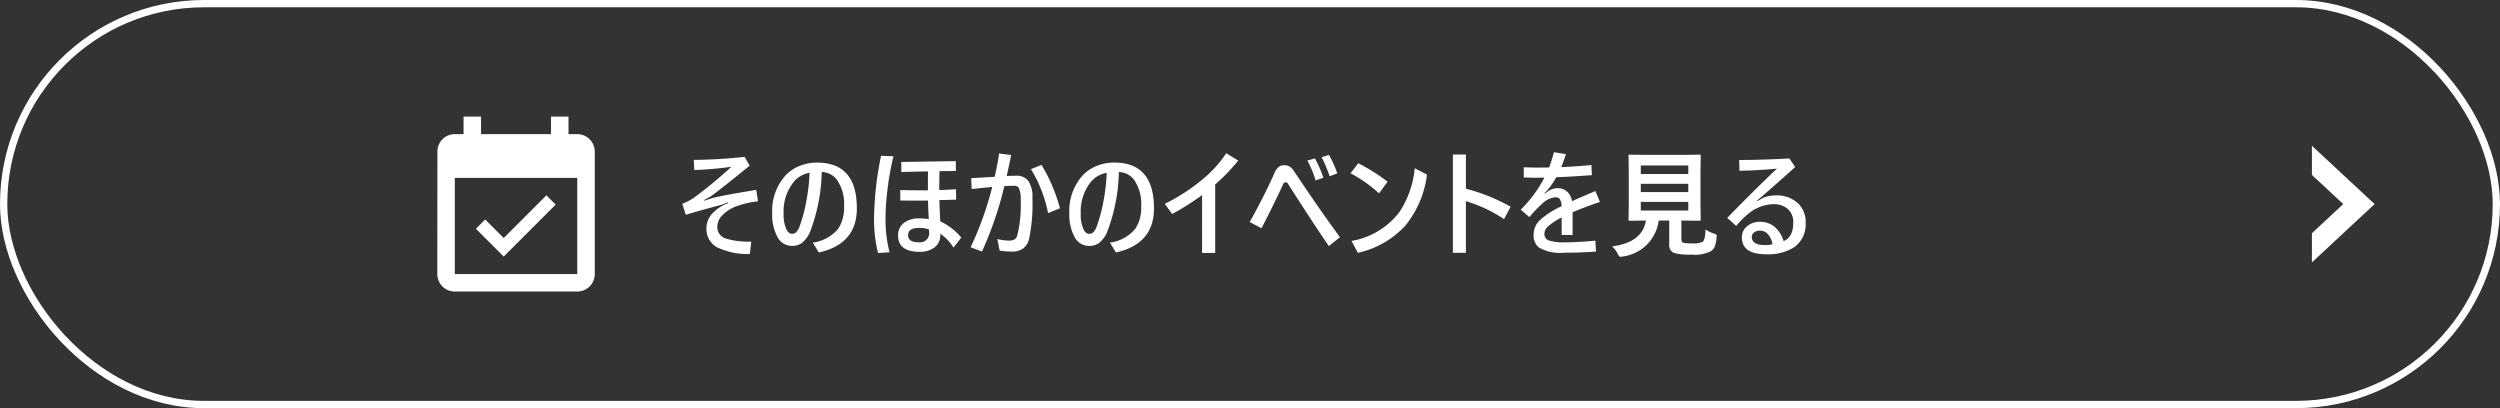 <svg xmlns="http://www.w3.org/2000/svg" width="343" height="56" viewBox="0 0 343 56">
  <rect x="0" y="0" width="343" height="56" fill="#333333" stroke="none"/>
  <g id="组_27413" data-name="组 27413" transform="translate(-16 -3538)">
    <g id="矩形_1091" data-name="矩形 1091" transform="translate(16 3538)" fill="none" stroke="#fff" stroke-width="1">
      <rect width="343" height="56" rx="28" stroke="none"/>
      <rect x="0.5" y="0.5" width="342" height="55" rx="27.5" fill="none"/>
    </g>
    <path id="减去_1" data-name="减去 1" d="M0,16V12L4.3,8,0,4V0L8.6,8,0,16Z" transform="translate(333.194 3558)" fill="#fff"/>
    <g id="组_27306" data-name="组 27306" transform="translate(-6)">
      <path id="路径_117541" data-name="路径 117541" d="M-75.648-12.062q3.266-.023,6.977-.414l.688,1.211q-4.148,3.359-5.328,4.2l-.9.508.031.086,1.07-.352q1.469-.383,6.031-1.125l.242,1.57a11.266,11.266,0,0,0-2.687.594,5.082,5.082,0,0,0-2.187,1.3A2.305,2.305,0,0,0-72.422-2.9,1.635,1.635,0,0,0-71.25-1.273a10.818,10.818,0,0,0,3.484.422l-.187,1.7a9.729,9.729,0,0,1-4.586-.961,2.876,2.876,0,0,1-1.367-2.625,2.923,2.923,0,0,1,.789-1.953,5.445,5.445,0,0,1,2.2-1.437l-.016-.117-.9.336Q-75.242-5-76.742-4.531l-.492-1.516a6.812,6.812,0,0,0,1.711-.9,61.484,61.484,0,0,0,5.039-4.172,47.141,47.141,0,0,1-5.1.445ZM-58.094-10.4a24.208,24.208,0,0,1-1.562,8.109,3.815,3.815,0,0,1-1.2,1.656,2.315,2.315,0,0,1-1.328.375A2.253,2.253,0,0,1-64.2-1.547a6.413,6.413,0,0,1-.687-3.2,7.23,7.23,0,0,1,1.82-5.172,5.333,5.333,0,0,1,2.031-1.352,6.308,6.308,0,0,1,2.3-.422q5.461,0,5.461,6.273,0,4.9-5.219,6.063L-59.32-.719a5.38,5.38,0,0,0,3.469-1.875,5.106,5.106,0,0,0,.82-3.055A5.786,5.786,0,0,0-56.055-9.4,2.715,2.715,0,0,0-58.094-10.4Zm-1.664.109a3.546,3.546,0,0,0-2.383,1.523,6.468,6.468,0,0,0-1.18,4.078,4.747,4.747,0,0,0,.4,2.188q.3.578.75.578a.81.81,0,0,0,.617-.258,2.482,2.482,0,0,0,.453-.844,20.772,20.772,0,0,0,.93-3.57A25.881,25.881,0,0,0-59.758-10.289Zm16.25,3.8q-.687.016-1.953.016-1.039,0-1.852-.016v-1.43q1.531.031,2.273.031h1.516v-1.3q0-.742.016-1.289-1.414.016-3.664.078v-1.375l7.477-.117.016,1.344-1.164.023q-.711,0-1.094.008-.031,1.734-.031,2.594,1.578-.062,2.3-.109l.016,1.422q-.734.031-2.3.063.063,1.922.125,2.914a8.536,8.536,0,0,1,2.883,2.227l-1.07,1.375a6.519,6.519,0,0,0-1.812-1.906v.18A2.051,2.051,0,0,1-42.719.016a3.248,3.248,0,0,1-1.922.531q-2.977,0-2.977-2.227a2.09,2.09,0,0,1,.938-1.836A3.257,3.257,0,0,1-44.8-4.031a8.111,8.111,0,0,1,1.4.094Q-43.484-5.211-43.508-6.492Zm.117,3.961a3.951,3.951,0,0,0-1.4-.2q-1.453,0-1.453,1.008,0,.961,1.484.961a1.25,1.25,0,0,0,1.4-1.43Zm-6.562-10.094,1.7.063a37.75,37.75,0,0,0-.836,4.742,32.125,32.125,0,0,0-.25,3.547A18.293,18.293,0,0,0-48.789.609l-1.578.109a19.045,19.045,0,0,1-.547-4.859A44.868,44.868,0,0,1-49.953-12.625Zm17.234,2.766q.992-.031,1.281-.031a1.992,1.992,0,0,1,1.68.7,3.907,3.907,0,0,1,.57,2.367,22.981,22.981,0,0,1-.461,5.609A2.347,2.347,0,0,1-30.492.117a2.509,2.509,0,0,1-1.492.4,10.594,10.594,0,0,1-1.7-.133L-34-1.2a9.083,9.083,0,0,0,1.453.211,1.9,1.9,0,0,0,.906-.156.968.968,0,0,0,.375-.547,17.422,17.422,0,0,0,.469-4.93A3.267,3.267,0,0,0-31.055-8.2a.682.682,0,0,0-.625-.312q-.594,0-1.359.055A49.079,49.079,0,0,1-36.109.516l-1.555-.594A45.028,45.028,0,0,0-34.7-8.352q-1.328.125-2.82.289l-.062-1.492q2.211-.125,3.219-.187.383-1.7.609-3.2l1.648.211Q-32.477-10.875-32.719-9.859Zm3.328-.937,1.453-.578a22.933,22.933,0,0,1,2.531,5.953l-1.633.656A18.309,18.309,0,0,0-29.391-10.8Zm12.063.4a24.208,24.208,0,0,1-1.562,8.109,3.815,3.815,0,0,1-1.2,1.656,2.315,2.315,0,0,1-1.328.375,2.253,2.253,0,0,1-2.016-1.289,6.413,6.413,0,0,1-.687-3.2A7.23,7.23,0,0,1-22.3-9.922a5.333,5.333,0,0,1,2.031-1.352,6.308,6.308,0,0,1,2.3-.422q5.461,0,5.461,6.273,0,4.9-5.219,6.063l-.828-1.359a5.38,5.38,0,0,0,3.469-1.875,5.106,5.106,0,0,0,.82-3.055A5.786,5.786,0,0,0-15.289-9.4,2.715,2.715,0,0,0-17.328-10.4Zm-1.664.109a3.546,3.546,0,0,0-2.383,1.523,6.468,6.468,0,0,0-1.18,4.078,4.747,4.747,0,0,0,.4,2.188q.3.578.75.578a.81.81,0,0,0,.617-.258,2.482,2.482,0,0,0,.453-.844,20.772,20.772,0,0,0,.93-3.57A25.881,25.881,0,0,0-18.992-10.289ZM-5.906-7.234a35.934,35.934,0,0,1-4.109,2.594l-1.008-1.391A26.6,26.6,0,0,0-5.883-9.359a16.347,16.347,0,0,0,3.289-3.617l1.648,1.008A27.65,27.65,0,0,1-4.109-8.687V.7h-1.8ZM8.531-11.969l1.039-.3a15.719,15.719,0,0,1,1.164,2.656l-1.07.367A13.443,13.443,0,0,0,8.531-11.969Zm1.953-.461,1.023-.32a15.694,15.694,0,0,1,1.133,2.539l-1.055.391A15.181,15.181,0,0,0,10.484-12.43ZM.625-3.539Q2.617-7.1,4.031-10.273a2.034,2.034,0,0,1,.625-.867,1.271,1.271,0,0,1,.719-.187,1.329,1.329,0,0,1,.8.219,2.657,2.657,0,0,1,.6.7Q10.2-5.273,13.008-1.453L11.477-.242q-2.125-3.1-5.617-8.57a.342.342,0,0,0-.32-.18.325.325,0,0,0-.3.211Q3.945-5.961,2.242-2.687Zm14.9-8.062A25.853,25.853,0,0,1,19.539-9.07l-1.164,1.6a18.981,18.981,0,0,0-3.922-2.758Zm7.742.688,1.68.867a13.662,13.662,0,0,1-2.984,7.016,12.478,12.478,0,0,1-6.5,3.719L14.594-.945A10.486,10.486,0,0,0,21.164-4.9,13.03,13.03,0,0,0,23.266-10.914Zm7.023,2.8a25.821,25.821,0,0,1,6.133,2.477l-.9,1.7A19.468,19.468,0,0,0,30.289-6.4V.688H28.5V-12.8h1.789ZM43.367-11.07q2.273-.1,4.141-.289l.063,1.391q-2.781.2-4.891.289a10.343,10.343,0,0,1-1.25,1.82l-.367.352.047.07.4-.289a2.36,2.36,0,0,1,1.375-.453,1.841,1.841,0,0,1,1.336.516A2.322,2.322,0,0,1,44.852-6.4q.648-.3,3.2-1.391l.625,1.5q-2.141.711-3.75,1.422v3.109h-1.5v-2.4a8.441,8.441,0,0,0-1.937,1.281,1.358,1.358,0,0,0-.43.953.9.9,0,0,0,.609.914,6.643,6.643,0,0,0,2.234.258q1.8,0,4.148-.227L48.133.516q-2.148.156-4.414.156a5.79,5.79,0,0,1-3.437-.727,2.1,2.1,0,0,1-.7-1.75,2.75,2.75,0,0,1,.844-1.984A11.271,11.271,0,0,1,43.414-5.7a1.8,1.8,0,0,0-.266-1.023.745.745,0,0,0-.586-.211,2.923,2.923,0,0,0-1.766.844A16.044,16.044,0,0,0,39-4.211L37.813-5.234a17.6,17.6,0,0,0,3.25-4.4q-.453.016-1.266.016-.516,0-1.57-.031v-1.406q1.008.047,1.781.047,1.1,0,1.7-.016a19.456,19.456,0,0,0,.656-2.094l1.648.266Q43.727-11.945,43.367-11.07ZM63.156-2.508a5.119,5.119,0,0,0,1.164.555,1.323,1.323,0,0,1,.313.141.206.206,0,0,1,.063.164q0,.055-.023.242a3.919,3.919,0,0,1-.266,1.281,1.433,1.433,0,0,1-.484.578A4.874,4.874,0,0,1,61.25.93,8.072,8.072,0,0,1,58.844.7,1.107,1.107,0,0,1,58.188-.43V-3.742H56.742a5.712,5.712,0,0,1-4.914,4.93,1.968,1.968,0,0,1-.336.047q-.164,0-.367-.4A3.6,3.6,0,0,0,50.344-.2Q54.5-.719,54.984-3.742h-.031l-2.164.031a.266.266,0,0,1-.164-.031.292.292,0,0,1-.023-.148l.031-1.945v-4.789L52.6-12.609q0-.125.031-.148a.344.344,0,0,1,.156-.023l2.2.031h5.156l2.18-.031q.133,0,.156.031a.269.269,0,0,1,.023.141l-.031,1.984v4.789L62.5-3.891a.254.254,0,0,1-.027.152.254.254,0,0,1-.152.027l-2.18-.031h-.289v2.531q0,.461.289.523a5.761,5.761,0,0,0,1.242.078A2.741,2.741,0,0,0,62.758-.82Q63.133-1.1,63.156-2.508ZM60.8-5.117V-6.3H54.281v1.188Zm0-6.18H54.281v1.172H60.8ZM54.281-7.648H60.8V-8.781H54.281Zm13.5-4.4q2.859,0,6.883-.211l.8,1.172q-1.75,1.594-4.641,4.109l-.609.5.078.063.758-.437a4.6,4.6,0,0,1,1.68-.336,4.283,4.283,0,0,1,3.18,1.133A3.538,3.538,0,0,1,76.9-3.437a3.818,3.818,0,0,1-1.57,3.352,6.642,6.642,0,0,1-3.867.969q-3.313,0-3.312-2.336a1.924,1.924,0,0,1,.781-1.562,2.653,2.653,0,0,1,1.7-.555,3.046,3.046,0,0,1,2.1.773A4.153,4.153,0,0,1,73.875-.93Q75.2-1.438,75.2-3.453a2.362,2.362,0,0,0-.844-1.953,2.849,2.849,0,0,0-1.844-.578,5.59,5.59,0,0,0-3.7,1.508,11.969,11.969,0,0,0-1.437,1.469l-1.234-1.1q4.336-4.43,6.828-6.758-2.7.258-5.148.289ZM72.344-.477a2.641,2.641,0,0,0-.7-1.477,1.444,1.444,0,0,0-1.016-.4,1.254,1.254,0,0,0-.828.266.74.74,0,0,0-.289.6q0,1.117,1.875,1.117A5.557,5.557,0,0,0,72.344-.477Z" transform="translate(192.834 3572)" fill="#fff"/>
      <path id="Icon_material-event-available" data-name="Icon material-event-available" d="M20.736,13.572,19.464,12.3l-5.856,5.856-2.544-2.544L9.792,16.884,13.608,20.7ZM23.7,3.9H22.5V1.5H20.1V3.9H10.5V1.5H8.1V3.9H6.9A2.389,2.389,0,0,0,4.512,6.3L4.5,23.1a2.4,2.4,0,0,0,2.4,2.4H23.7a2.407,2.407,0,0,0,2.4-2.4V6.3A2.407,2.407,0,0,0,23.7,3.9Zm0,19.2H6.9V9.9H23.7Z" transform="translate(77.5 3552.5)" fill="#fff"/>
    </g>
  </g>
</svg>
